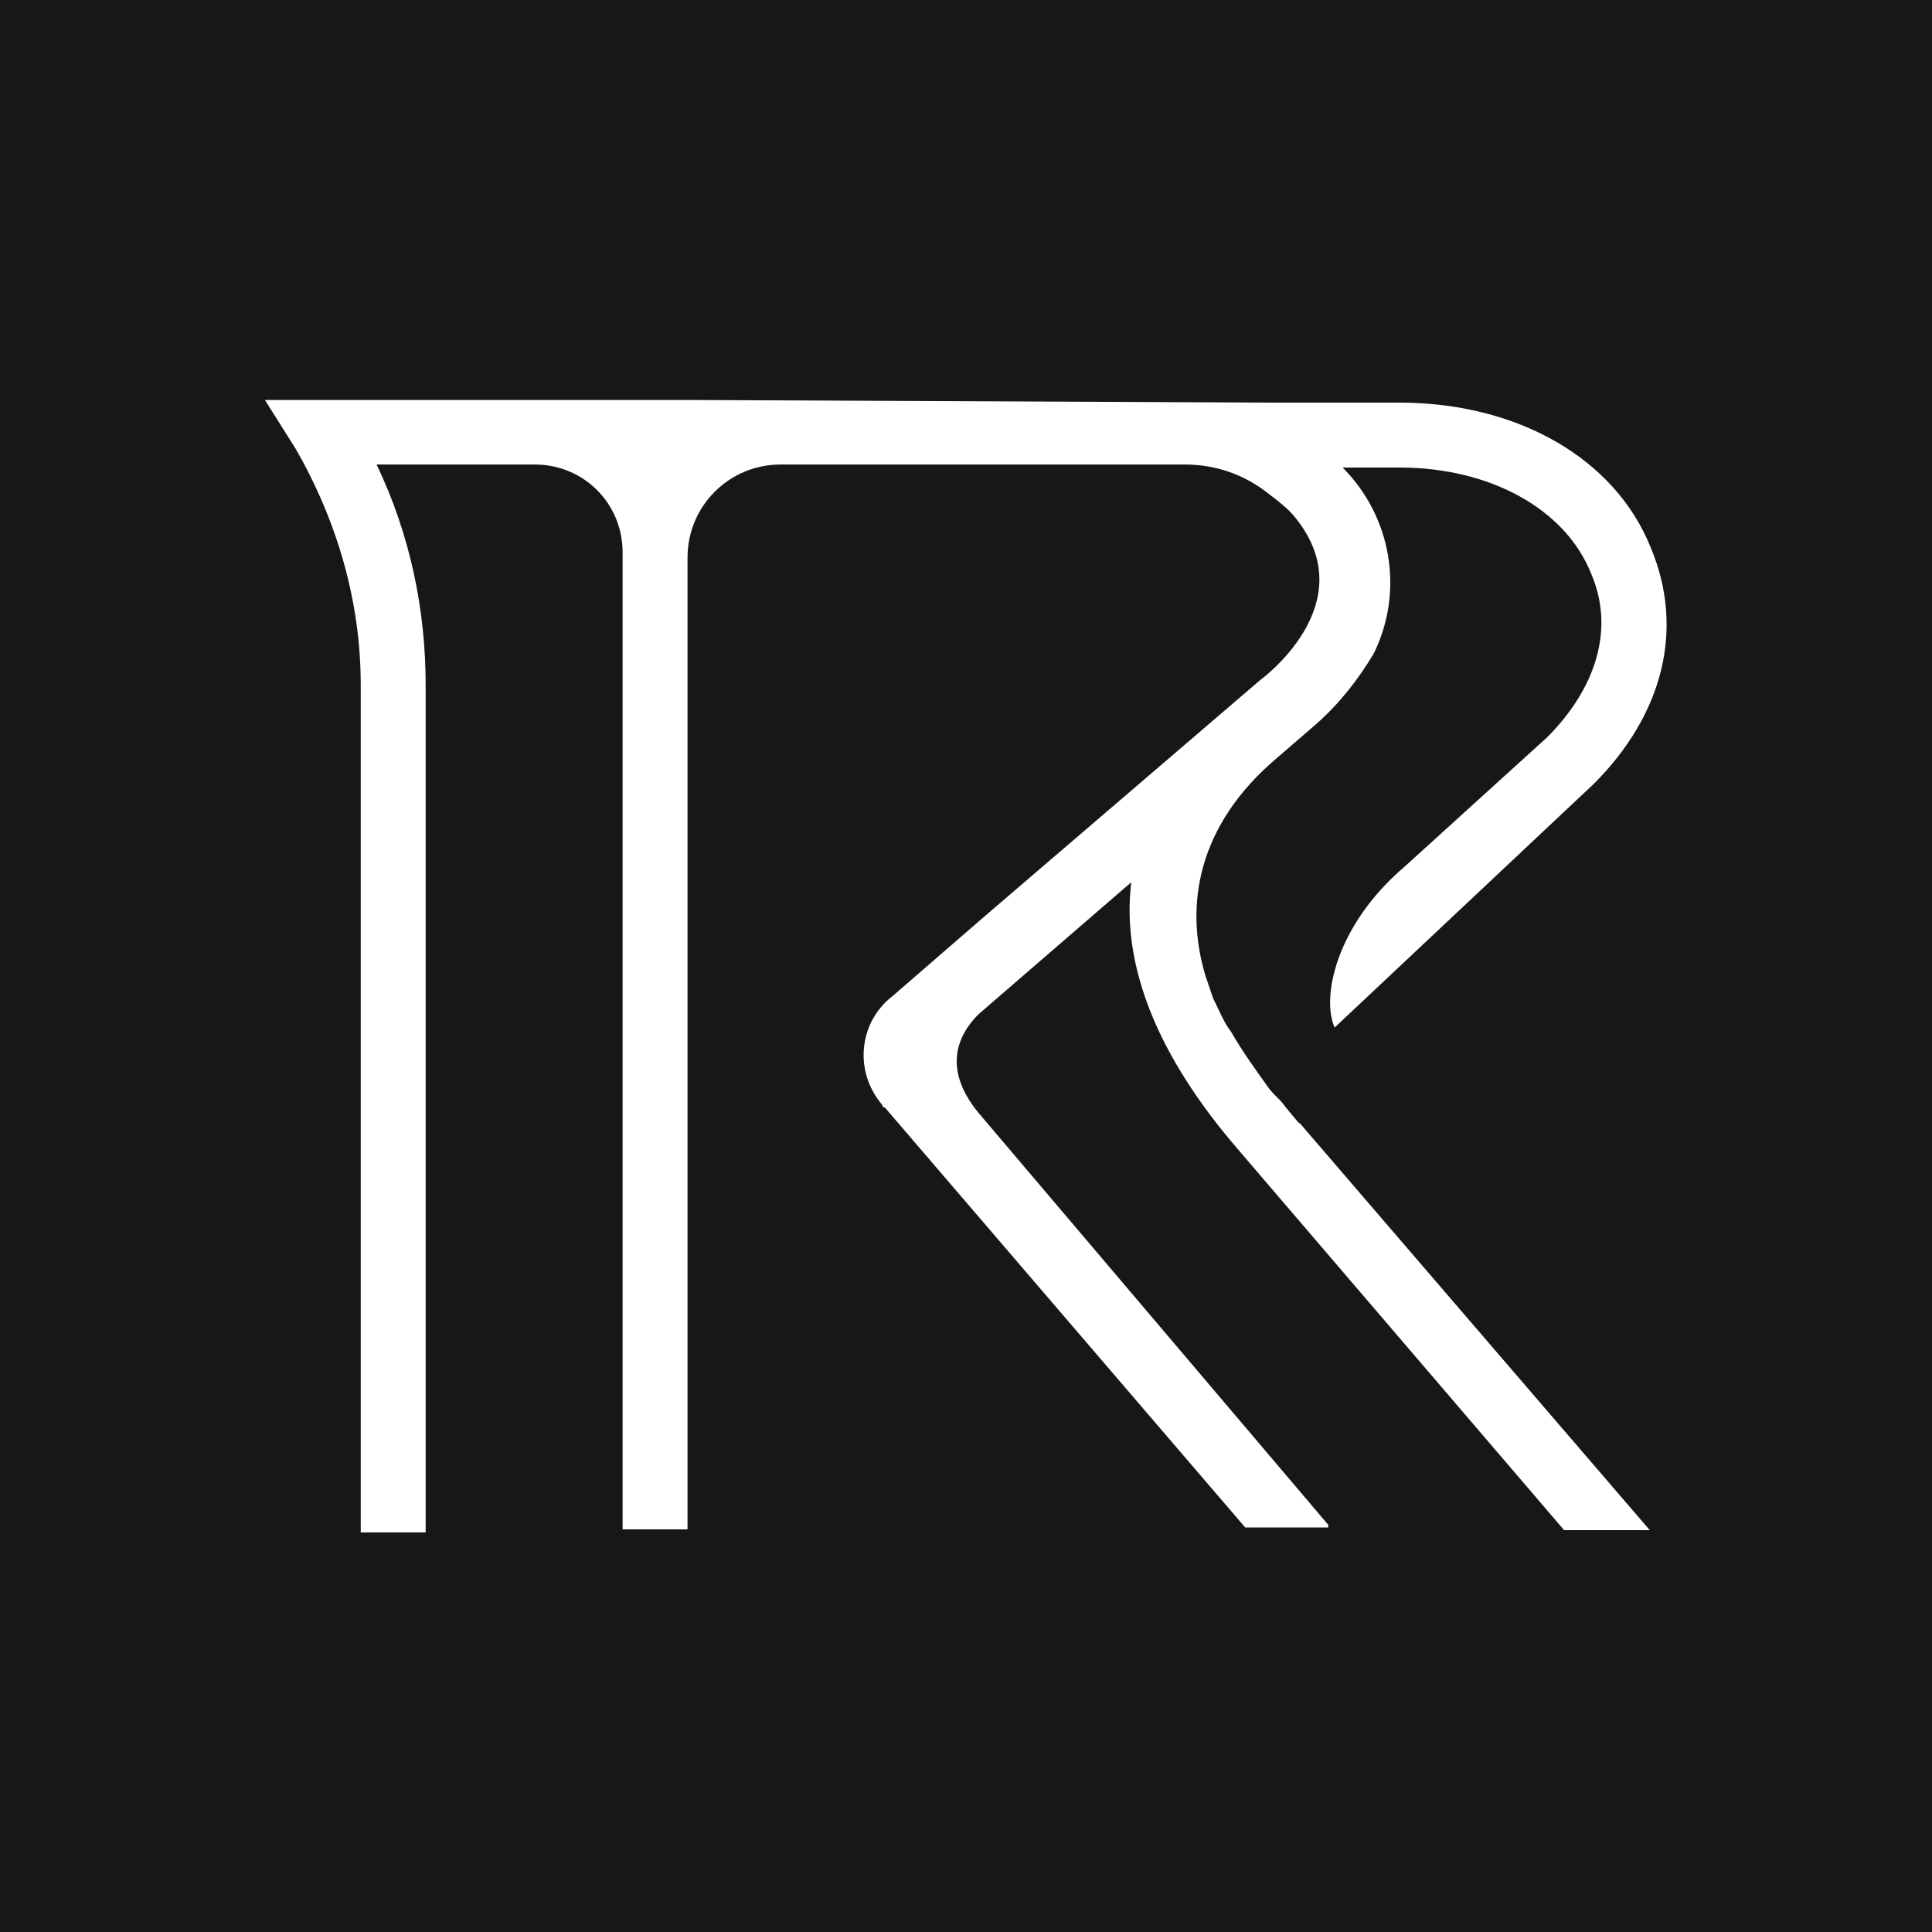 <svg xmlns="http://www.w3.org/2000/svg" id="Layer_1" viewBox="0 0 512 512"><rect width="512" height="512" style="fill: #171717;"></rect><g id="Logo"><path id="Path_4274" d="M344.1,297.5h0l-3.4-4.1c-1.4-2.1-3.4-3.4-4.8-5.5h0c-3.4-4.8-6.9-9.6-9.6-14.4h0c-2.1-2.7-3.4-6.2-4.8-8.9-.7-2.1-1.4-4.1-2.1-6.2h0c-5.5-18.5-2.1-39.8,19.2-57.7l10.3-8.9c6.2-5.5,11-11.7,15.1-18.5,8.2-16.5,4.8-36.4-8.2-49.4h15.1c24,0,44,11,50.8,28.2,6.2,14.4,1.4,30.2-11.7,43.3l-37.8,34.3c-18.5,15.8-22,35-18.5,42.6l68.7-64.6c18.5-18.5,24-41.2,15.1-62.5-9.6-24-35.7-38.5-66.6-38.5h-34.3l-153.8-.7h-112.6l8.2,13c11,19.2,17.2,40.5,17.2,62.5v224.6h17.2v-224.6c0-19.9-4.1-39.8-13-58.4h41.9c13,0,23.3,10.3,23.3,23.3h0v258.9h17.2V147.8c0-13.7,11-24.7,24.7-24.7h107.1c8.2,0,15.8,2.7,22,7.6,2.7,2.1,5.5,4.1,7.6,6.9,17.9,22.7-9.6,42.6-9.6,42.6l-72.1,61.8h0l-25.4,22c-8.9,6.9-10.3,19.9-2.7,28.8,0,0,0,.7.7.7l95.5,111.3h22v-.7l-92.7-109.2c-9.6-11.7-5.5-20.6,0-26.1l40.5-35c-2.7,22,6.9,46,28.2,70.7l86.5,101h22.7l-92.7-107.8-.4-.2h0Z" style="fill: #fff;"></path></g></svg>